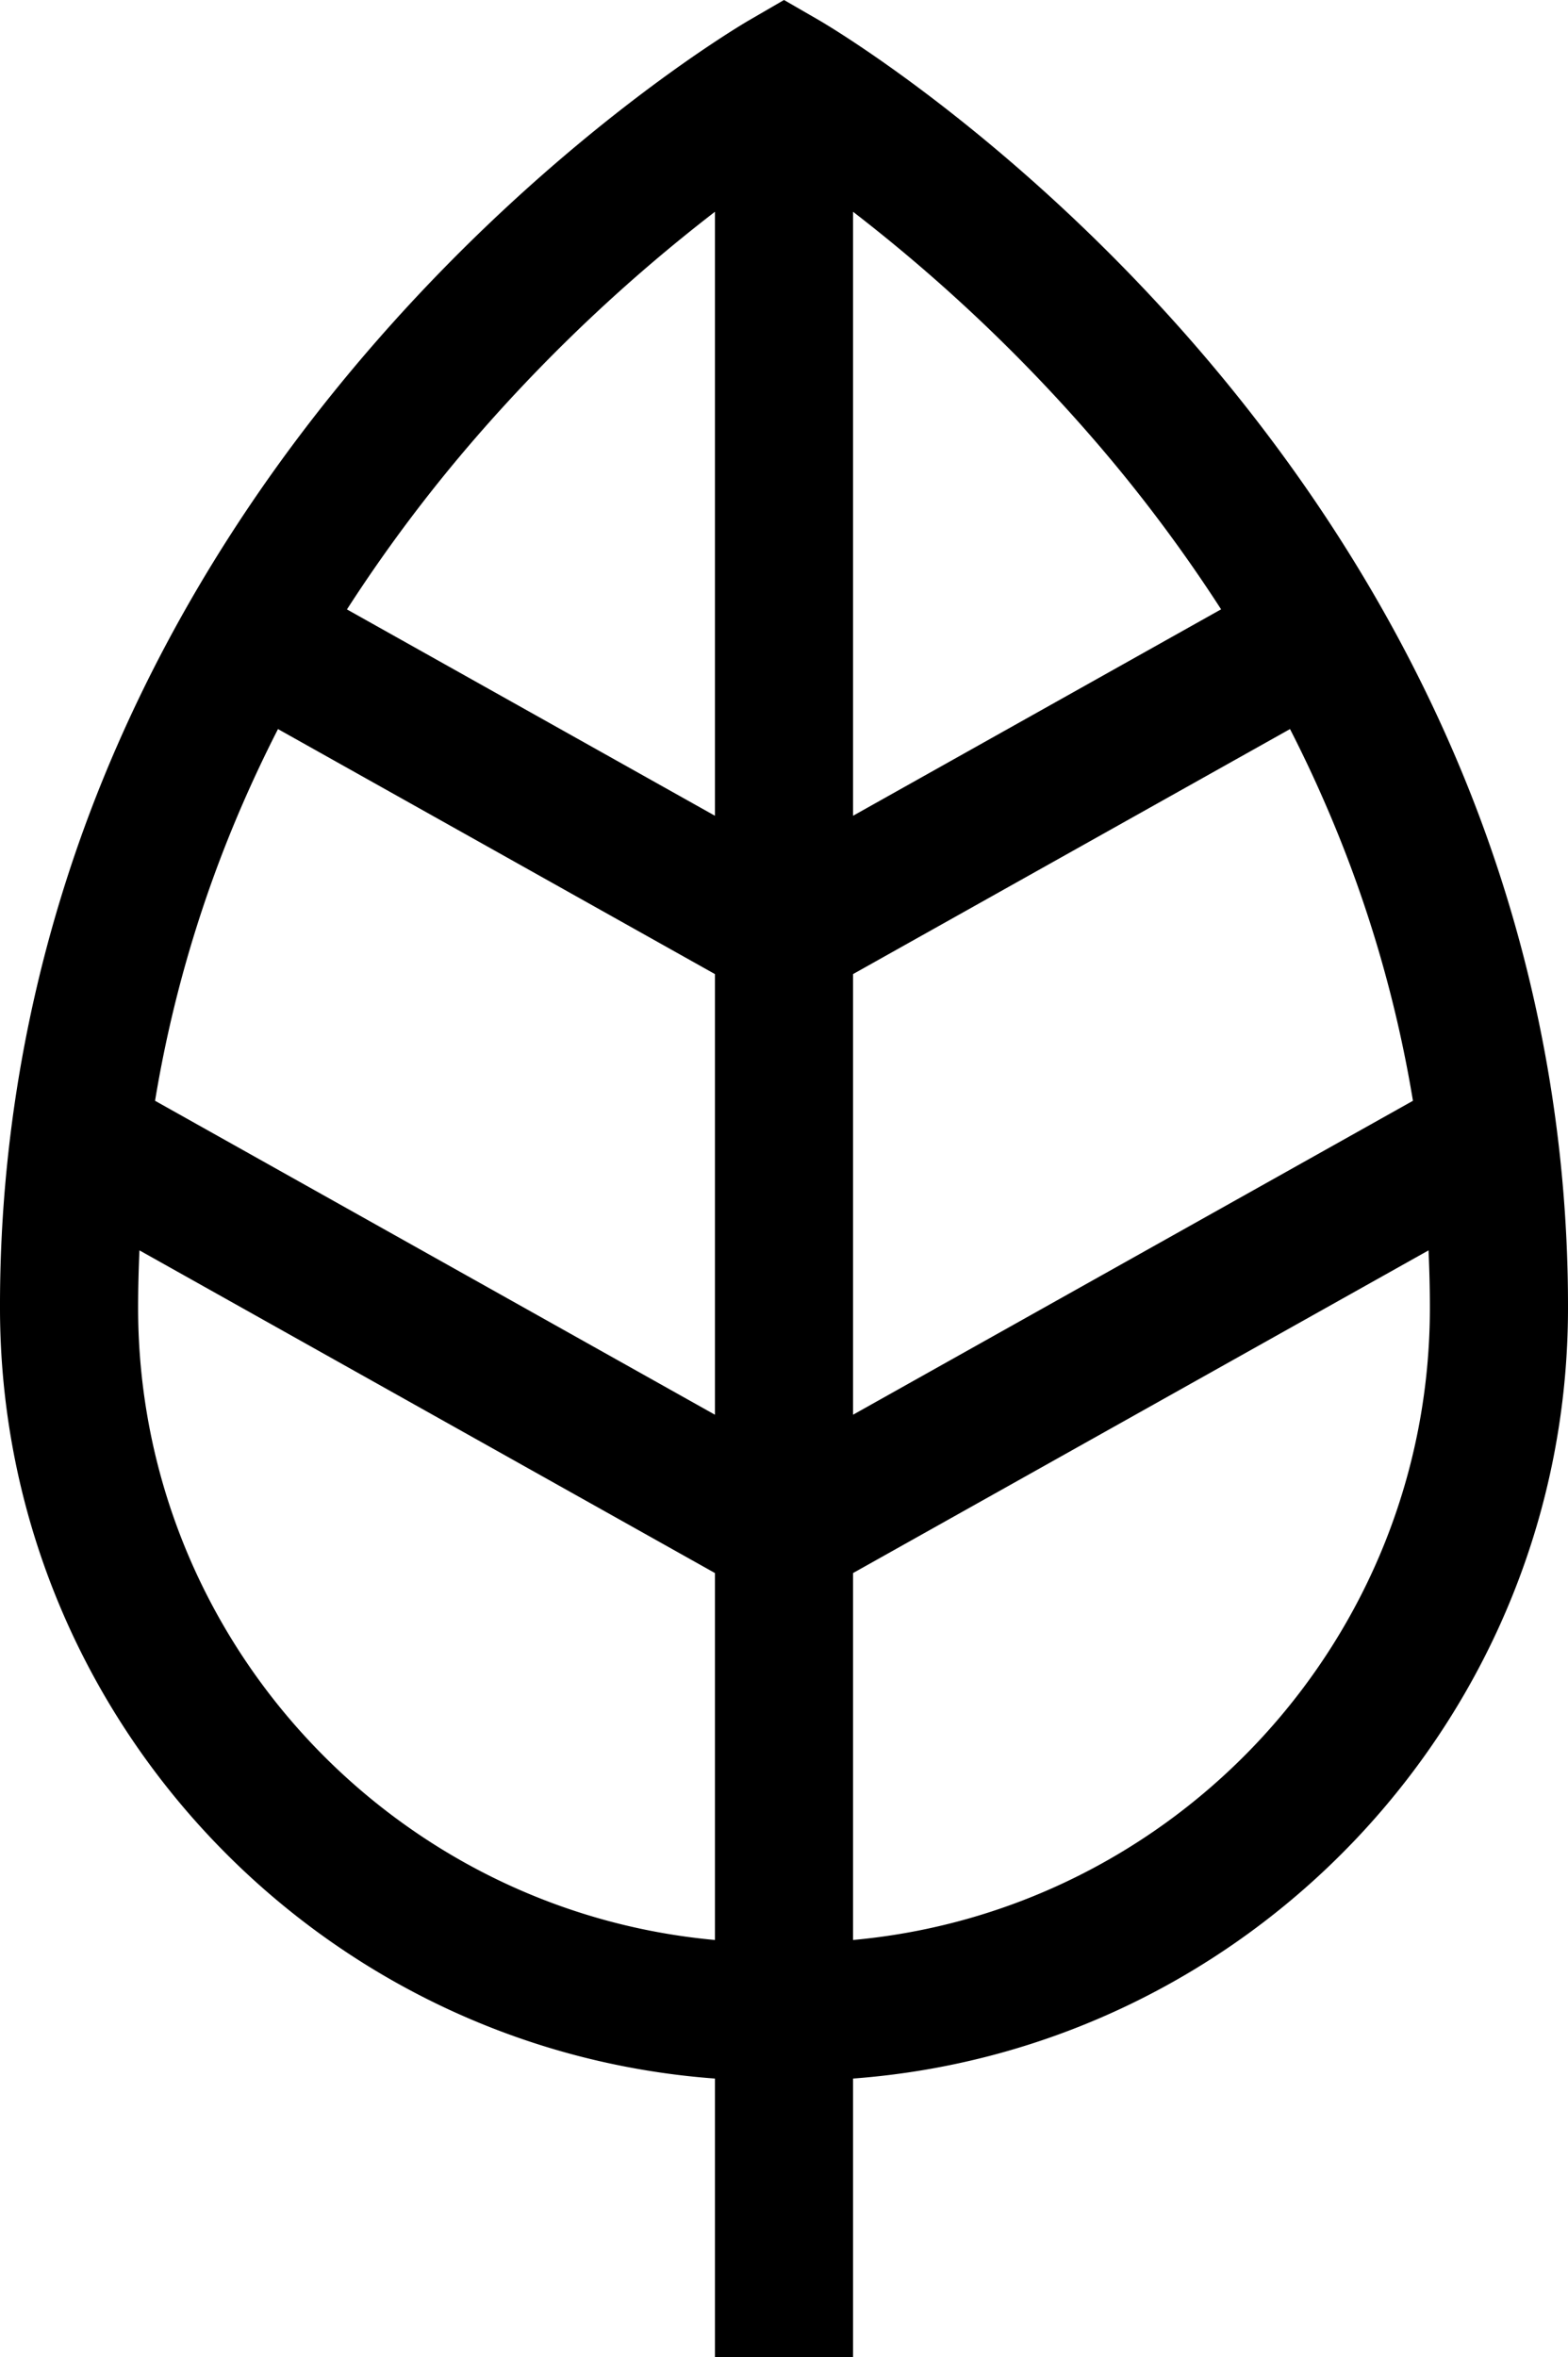 <?xml version="1.0" encoding="UTF-8"?> <svg xmlns="http://www.w3.org/2000/svg" id="Capa_1" data-name="Capa 1" viewBox="0 0 340.58 512"> <title>feature6-1</title> <path d="M400.77,161.89C387.28,131.05,368.5,101.7,345,74.65c-40-46-79.76-69.31-81.43-70.28L256,0l-7.53,4.37C246.8,5.34,207,28.69,167,74.65c-23.54,27.05-42.32,56.4-55.81,87.24A303,303,0,0,0,85.71,284.07c0,88.34,68.58,161,155.29,167.41V512h30V451.48c86.71-6.46,155.29-79.07,155.29-167.41A303.17,303.17,0,0,0,400.77,161.89ZM189,95.11A359.22,359.22,0,0,1,241,46V177.19l-79.93-44.82A329.2,329.2,0,0,1,189,95.11Zm-50.53,79.37q3.54-8.13,7.62-16.12L241,211.58v95.71L119.39,239.1A272.63,272.63,0,0,1,138.47,174.48ZM241,421.38C170.85,415,115.71,355.86,115.71,284.07c0-4.17.11-8.33.29-12.48l125,70.09ZM373.28,173.92a273,273,0,0,1,19.33,65.18L271,307.29V211.58l94.91-53.22Q369.86,166.07,373.28,173.92ZM271,177.19V46a359.15,359.15,0,0,1,51.33,48.35,329.52,329.52,0,0,1,28.61,38Zm0,244.19v-79.7l125-70.09c.18,4.15.29,8.31.29,12.48C396.29,355.86,341.15,415,271,421.38Z" transform="translate(-85.71)"></path> </svg> 